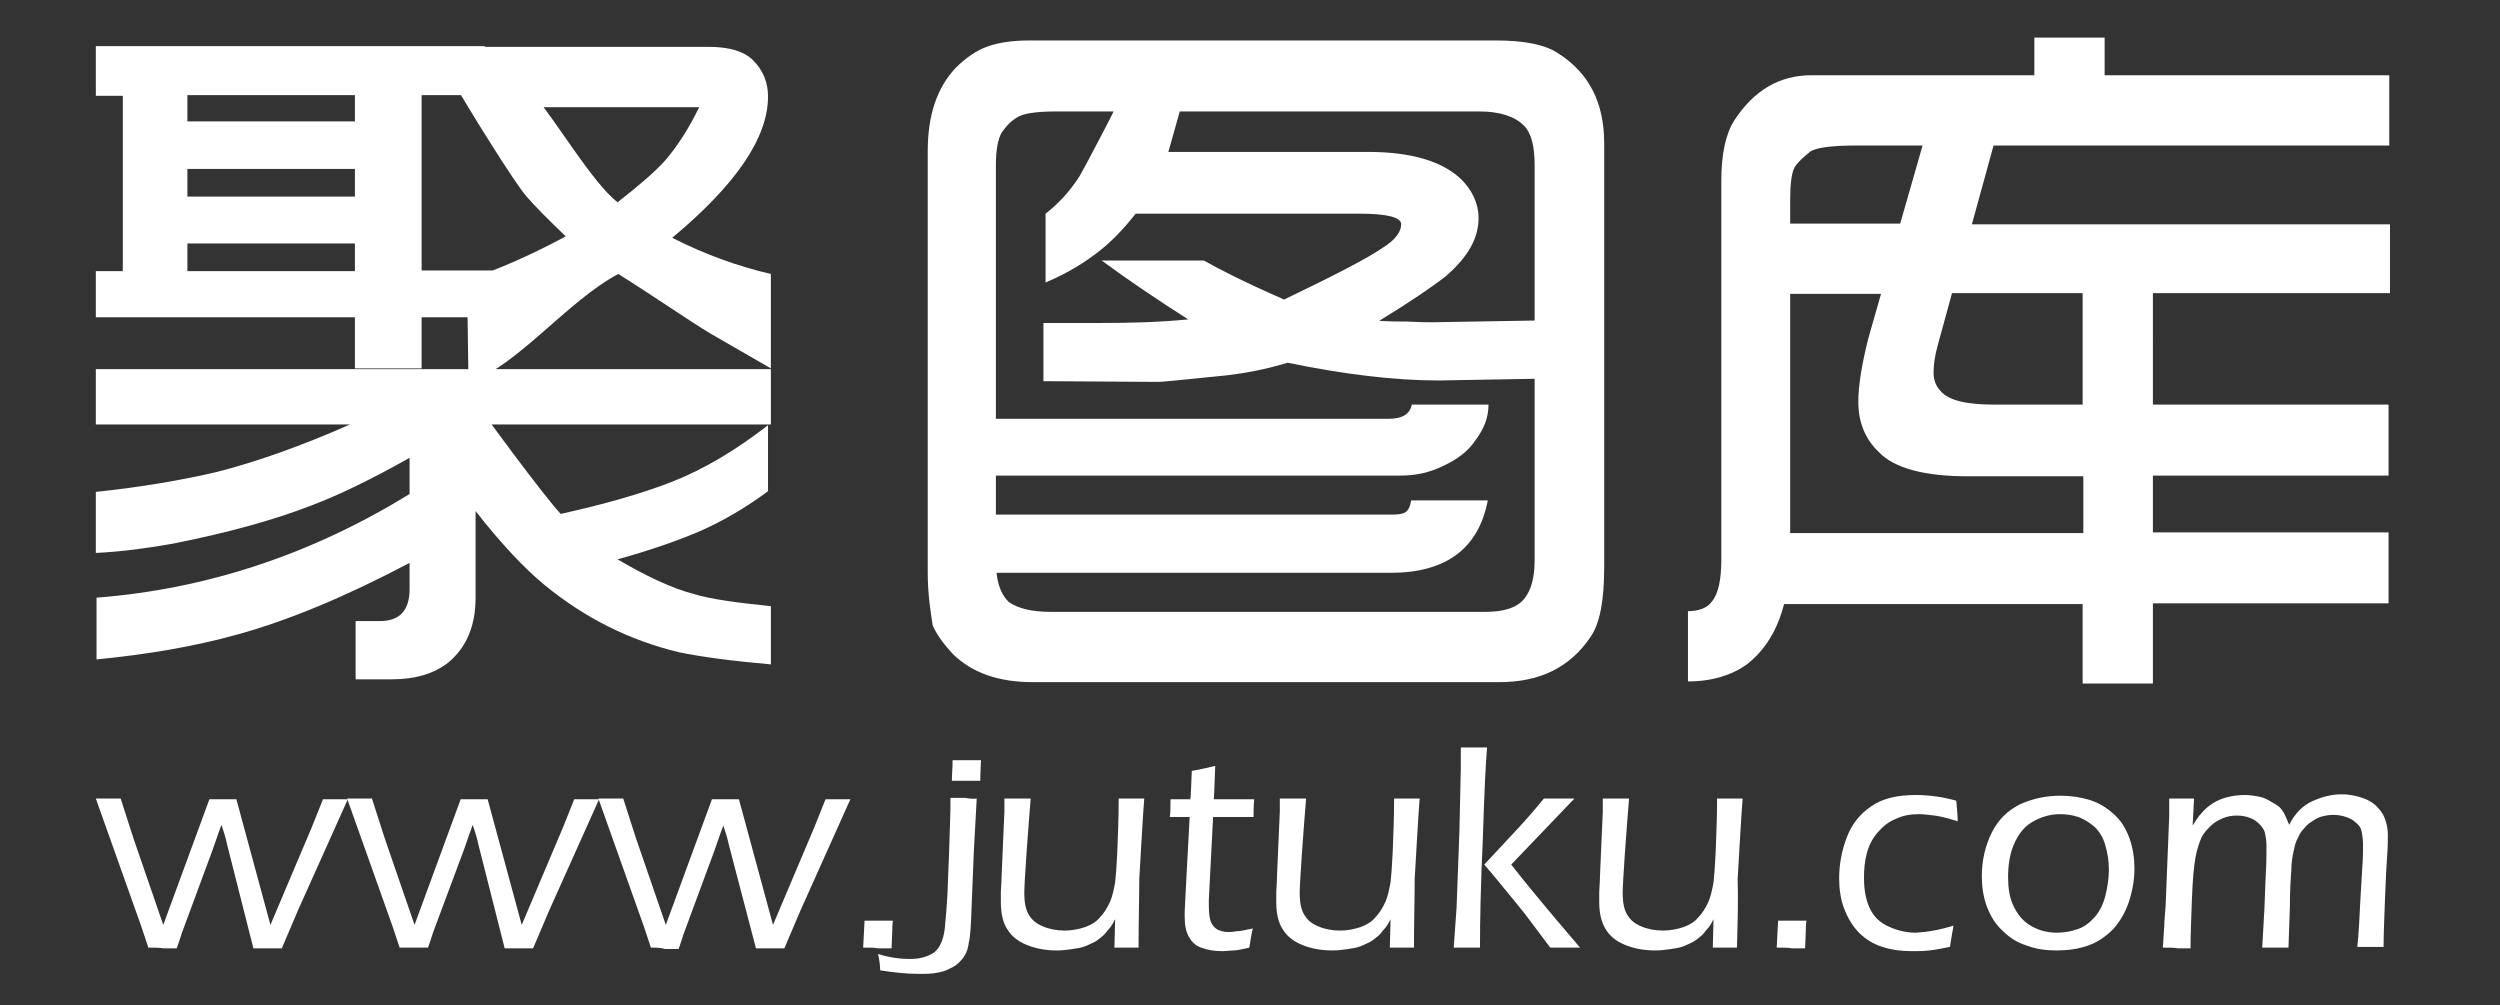 <?xml version="1.0" encoding="utf-8"?>
<!-- Generator: Adobe Illustrator 22.0.0, SVG Export Plug-In . SVG Version: 6.00 Build 0)  -->
<svg version="1.1" id="图层_1" xmlns="http://www.w3.org/2000/svg" xmlns:xlink="http://www.w3.org/1999/xlink" x="0px" y="0px"
	 viewBox="0 0 352.2 141.6" style="enable-background:new 0 0 352.2 141.6;" xml:space="preserve">
<rect x="0" y="0" width="352.2" height="141.6" fill="#333333" stroke="none"/>
<style type="text/css">
	.st0{fill:#FFFFFF;}
</style>
<g>
	<path class="st0" d="M130.7,80.7V21.3c0-5.1,1.3-8.9,3.9-11.7c1.5-1.5,3-2.5,4.4-3c1.6-0.6,3.6-0.9,6-0.9h65.8c4,0,6.9,0.6,8.7,1.8
		c4.4,2.8,6.5,7,6.5,12.7v59.6c0,4.8-0.6,8-1.9,9.9c-2.9,4.3-7.1,6.4-12.9,6.4h-65.7c-4.8,0-8.5-1.3-11.2-3.9
		c-1.4-1.5-2.4-2.9-2.9-4.1C131.1,86.2,130.7,83.7,130.7,80.7z M148,86.2h61.3c2.6,0,4.4-0.6,5.4-1.8s1.5-3,1.5-5.5V23.3
		c0-2.8-0.5-4.6-1.5-5.6c-1.3-1.3-3.4-2-6.3-2h-59.6c-2.9,0-4.8,0.3-5.6,0.9c-1,0.6-1.6,1.4-2.1,2.1c-0.5,0.9-0.8,2.4-0.8,4.6V79
		c0,2.8,0.6,4.6,1.8,5.8C143.4,85.7,145.3,86.2,148,86.2z M147,53.7v-8.2h8.2c4,0,8-0.1,12.2-0.5c-4.4-2.8-8.4-5.5-12.2-8.3h14.4
		c1.9,1.1,5.6,3,11.3,5.5c7.3-3.5,11.9-5.9,13.9-7.3c1.8-1.1,2.6-2.3,2.6-3.3s-2-1.5-6-1.5H160c-1.9,2.4-3.6,4.1-5.3,5.4
		c-1.8,1.4-4.1,2.9-7.4,4.3v-9.7c1.8-1.4,3.4-3.1,4.8-5.3c0.5-0.8,5.8-10.8,7.1-13.9l7.4,3.4l-2,7.1h28.1c6.1,0,10.5,1.3,13.2,3.9
		c1.5,1.5,2.4,3.4,2.4,5.4c0,2.9-1.5,5.5-4.6,8.2c-1.9,1.5-5,3.6-9.4,6.3c1.8,0.1,3,0.1,3.9,0.1c1.9,0.1,3,0.1,3.5,0.1l17.9-0.3v8.2
		l-16.9,0.3c-6.4,0-13.5-0.9-21.3-2.5c-3.3,1-6.5,1.6-9.8,1.9c-5,0.5-7.8,0.8-8.4,0.8L147,53.7L147,53.7z M137.7,67.2V59h57.9
		c1.9,0,3-0.6,3.3-2h10.8c0,1.8-0.6,3.4-1.9,5.1c-1,1.5-2.5,2.6-4.4,3.5c-2,1-4,1.4-6.1,1.4h-59.6L137.7,67.2L137.7,67.2z
		 M137.7,80.7v-8.2h58.1c1.3,0,2-0.1,2.4-0.5c0.3-0.3,0.5-0.8,0.6-1.5h10.8c-1.3,6.8-5.9,10.2-13.7,10.2H137.7z"/>
	<path class="st0" d="M237.8,96v-9.9c1.6,0,2.8-0.5,3.4-1.4c0.9-1.1,1.3-3.1,1.3-5.9V25.4c0-3.6,0.6-6.5,1.8-8.4
		c2.8-4.3,6.4-6.4,10.9-6.4h31.4V5.3h9.9v5.3h40.1v9.9h-75.2c-3.4,0-5.4,0.3-6.3,0.8c-1,0.8-1.8,1.5-2.3,2.3
		c-0.4,0.8-0.6,2.3-0.6,4.6v49.2c0,7.7-2,13-6.1,16.2C244,95.1,241.2,96,237.8,96z M248.4,85.1v-10h45.1v-8h-16.3
		c-6,0-10.3-1.1-12.5-3.4c-2-1.9-2.9-4.3-2.9-7.1c0-2.3,0.5-5.3,1.4-8.9l1.8-6.3h-15.2l-1.3-9.9h19.2l4.5-15.7l8.9,3.8l-3.3,12h58.9
		v9.7H275l-2,7.3c-0.4,1.4-0.6,2.8-0.6,3.9c0,1.1,0.4,2,1,2.6c1.1,1.3,3.6,1.9,7.5,1.9h12.5V38.7h9.9V57h33.2v10h-33.2v8h33.2v10
		h-33.2v11.3h-9.9V85.1H248.4z"/>
</g>
<g>
	<path class="st0" d="M13.5,44.8v-6.6h3.8V13.5h-3.8v-7h54.8v6.9h-8.9v24.7H71l-1,6.6H59.4v7.2H50v-7.2H13.5V44.8z M13.5,77.9v-8.6
		c6.6-0.7,12.3-1.7,17-2.8c5.5-1.4,11.8-3.6,18.8-6.7H13.5V52h95.1v7.8H66.9v4.8l-1-9.4C67.9,58,76.7,70,79,72.4
		c6.3-1.4,11.5-2.9,15.6-4.5c4.6-1.8,9.1-4.5,13.6-8v9.3c-3.1,2.3-6.2,4.1-9.3,5.5c-3.2,1.4-7.2,2.8-11.9,4.1
		c4.1,2.4,7.7,4.1,10.8,4.9c2.3,0.7,5.9,1.2,10.8,1.7v8.2c-5.7-0.5-10-1.1-12.9-1.7c-7.1-1.7-13.4-4.9-19-9.5
		c-2.8-2.3-6.1-5.8-9.7-10.4v12.2c0,4-1.3,7-3.8,9.1c-2,1.6-4.7,2.4-7.9,2.4h-5.2v-8.2h3.4c2.8,0,4.2-1.5,4.2-4.5v-3.7
		c-8.9,4.7-17,8.1-24.3,10.1c-6.1,1.7-12.7,2.8-19.8,3.5v-8.7c15.4-1.2,30.1-6,44.1-14.6v-5.1c-5.5,3.1-10.1,5.3-13.8,6.7
		c-5.4,2.1-12,3.9-19.6,5.4C20.9,77.2,17.4,77.7,13.5,77.9z M26.4,17.1H50v-3.7H26.4V17.1z M26.4,27.7H50v-3.9H26.4V27.7z
		 M26.4,38.2H50v-3.9H26.4V38.2z M66,53.9l-0.2-14.5c4-1.3,8.7-3.3,13.9-6.1c-2.5-2.4-4.4-4.3-5.5-5.6c-1.5-1.6-8.4-12.7-10.6-16.6
		l11.7,2.4c2.9,3.3,8.2,12.3,11.7,15c3.2-2.5,5.5-4.5,6.8-6c1.6-1.9,3.2-4.3,4.7-7.4H68.3l-1.7-8.5h33.2c2.9,0,5,0.6,6.3,1.9
		c1.4,1.4,2.1,3.1,2.1,5.1c0,5.8-4.5,12.4-13.5,19.9c4.5,2.3,9.2,4,13.9,5.1v13.3c0,0,0,0-8.5-4.9c-2.7-1.6-9.1-6-13-8.4
		C79.8,42.5,72.9,51.6,66,53.9z"/>
</g>
<g>
	<path class="st0" d="M20.9,133.5l-1-3l-6.4-18c0.8,0,1.4,0,1.8,0c0.4,0,1,0,1.7,0l1.8,5.6l4.2,12.2l6.5-17.7c0.7,0,1.4,0,1.9,0
		c0.6,0,1.2,0,1.9,0l4.8,17.7l5.8-13.7l1.6-4c0.7,0,1.3,0,1.7,0H49l-7,15.6l-2.3,5.4c-0.7,0-1.3,0-1.9,0c-0.6,0-1.3,0-2.1,0L32,119
		c-0.2-1-0.5-1.9-0.8-2.8l-0.4,1.1c-0.1,0.3-0.4,1.1-0.8,2.3l-4.4,11.9c-0.2,0.6-0.4,1.3-0.7,2.1c-0.7,0-1.3,0-1.9,0
		C22.4,133.5,21.7,133.5,20.9,133.5z"/>
	<path class="st0" d="M56.3,133.5l-1-3l-6.4-18c0.8,0,1.4,0,1.8,0c0.4,0,1,0,1.7,0l1.8,5.6l4.2,12.2l6.5-17.7c0.7,0,1.4,0,1.9,0
		c0.6,0,1.2,0,1.9,0l4.8,17.7l5.8-13.7l1.6-4c0.7,0,1.3,0,1.7,0h1.8l-7,15.6l-2.3,5.4c-0.7,0-1.3,0-1.9,0s-1.3,0-2.1,0L67.4,119
		c-0.2-1-0.5-1.9-0.8-2.8l-0.4,1.1c-0.1,0.3-0.4,1.1-0.8,2.3L61,131.4c-0.2,0.6-0.4,1.3-0.7,2.1c-0.7,0-1.3,0-1.9,0
		C57.8,133.5,57.1,133.5,56.3,133.5z"/>
	<path class="st0" d="M91.7,133.5l-1-3l-6.4-18c0.8,0,1.4,0,1.8,0s1,0,1.7,0l1.8,5.6l4.2,12.2l6.5-17.7c0.7,0,1.4,0,1.9,0
		c0.6,0,1.2,0,1.9,0l4.8,17.7l5.8-13.7l1.6-4c0.7,0,1.3,0,1.7,0h1.8l-7,15.6l-2.3,5.4c-0.7,0-1.3,0-1.9,0s-1.3,0-2.1,0l-3.8-14.5
		c-0.2-1-0.5-1.9-0.8-2.8l-0.4,1.1c-0.1,0.3-0.4,1.1-0.8,2.3l-4.4,11.9c-0.2,0.6-0.4,1.3-0.7,2.1c-0.7,0-1.3,0-1.9,0
		C93.1,133.5,92.4,133.5,91.7,133.5z"/>
	<path class="st0" d="M121.6,133.5l0.2-3.8h2.1c0.3,0,1,0,1.9,0c-0.1,0.6-0.1,1.1-0.1,1.6l-0.1,2.3c-0.9,0-1.5,0-1.9,0
		C123.3,133.5,122.6,133.5,121.6,133.5z"/>
	<path class="st0" d="M137.6,112.5l-0.4,7.3l-0.3,7.4c-0.1,3-0.2,4.8-0.4,5.5c-0.1,0.8-0.3,1.5-0.6,1.9c-0.2,0.4-0.5,0.7-0.8,1
		s-0.7,0.6-1.2,0.8c-0.5,0.3-1.1,0.5-1.7,0.6c-0.8,0.2-1.7,0.2-2.8,0.2c-1.7,0-3.5-0.2-5.4-0.5c0-0.6-0.1-1.4-0.3-2.3
		c1.6,0.5,3.1,0.7,4.5,0.7c0.8,0,1.5-0.1,2.1-0.3s1-0.4,1.4-0.7c0.3-0.3,0.6-0.6,0.8-1.1c0.3-0.6,0.5-1.3,0.6-2.2
		c0.1-1.2,0.3-3,0.4-5.3c0-0.7,0.1-2.4,0.2-5.1c0.1-3.8,0.2-5.9,0.2-6.5v-1.5c0.9,0,1.5,0,1.9,0S136.7,112.6,137.6,112.5z
		 M134.1,110c0-0.8,0.1-1.8,0.1-2.9c0.6,0,1.3,0,2,0s1.3,0,2,0c0,0.7-0.1,1.7-0.1,2.9c-0.7,0-1.4,0-2,0S134.8,110,134.1,110z"/>
	<path class="st0" d="M160.4,133.5c-0.7,0-1.3,0-1.7,0c-0.6,0-1.1,0-1.7,0l0.1-4c-0.3,0.6-0.6,1.1-0.9,1.4s-0.5,0.7-0.9,1
		s-0.7,0.6-1.1,0.8c-0.4,0.2-0.8,0.4-1.3,0.6c-0.5,0.2-1.1,0.3-1.8,0.4c-0.7,0.1-1.4,0.2-2.2,0.2c-1.7,0-3.1-0.3-4.3-0.8
		s-2.1-1.2-2.7-2.2c-0.6-0.9-0.9-2.2-0.9-3.8c0-0.2,0-0.7,0-1.3c0-0.6,0.1-1.4,0.1-2.3l0.3-6.9l0.1-2.2c0-0.5,0-1.2,0-1.9h1.9
		c0.4,0,1,0,1.8,0c-0.2,2.4-0.4,5.1-0.6,7.9c-0.2,2.9-0.3,4.7-0.3,5.5c0,1.2,0.2,2.2,0.6,2.9c0.4,0.7,1,1.3,2,1.7
		c0.9,0.4,2,0.6,3.1,0.6c1,0,2-0.2,2.9-0.5c0.8-0.3,1.5-0.7,2-1.3c0.6-0.6,1.1-1.4,1.5-2.3c0.3-0.7,0.5-1.6,0.7-2.7
		c0.1-0.8,0.2-2.2,0.3-4.2c0.1-2.5,0.2-5,0.2-7.6h1.9c0.4,0,1,0,1.7,0c-0.2,2.5-0.4,6.3-0.7,11.3
		C160.5,126.6,160.4,129.9,160.4,133.5z"/>
	<path class="st0" d="M176.5,130.8c-0.2,0.7-0.3,1.6-0.5,2.7c-0.9,0.2-1.7,0.4-2.2,0.4s-1.1,0.1-1.6,0.1c-1.2,0-2.2-0.2-3-0.5
		s-1.3-0.8-1.7-1.5s-0.6-1.6-0.6-2.8c0-0.2,0-0.4,0-0.8c0-0.4,0.1-1.7,0.2-4l0.5-9.3h-2.8c0.1-0.6,0.1-1.4,0.1-2.5h2.8
		c0.1-0.8,0.1-2.1,0.2-4c1.3-0.2,2.4-0.5,3.3-0.7c-0.1,2-0.1,3.6-0.2,4.7h5.7c-0.1,0.9-0.1,1.7-0.1,2.5h-5.7l-0.6,11.6v0.9
		c0,1,0.1,1.8,0.3,2.3s0.6,0.9,1,1.1c0.5,0.2,0.9,0.3,1.4,0.3c0.3,0,0.7,0,1.1-0.1C174.8,131.2,175.5,131,176.5,130.8z"/>
	<path class="st0" d="M199.2,133.5c-0.7,0-1.3,0-1.7,0c-0.6,0-1.1,0-1.7,0l0.1-4c-0.3,0.6-0.6,1.1-0.9,1.4s-0.5,0.7-0.9,1
		s-0.7,0.6-1.1,0.8c-0.4,0.2-0.8,0.4-1.3,0.6c-0.5,0.2-1.1,0.3-1.8,0.4s-1.4,0.2-2.2,0.2c-1.7,0-3.1-0.3-4.3-0.8s-2.1-1.2-2.7-2.2
		c-0.6-0.9-0.9-2.2-0.9-3.8c0-0.2,0-0.7,0-1.3c0-0.6,0.1-1.4,0.1-2.3l0.3-6.9l0.1-2.2c0-0.5,0-1.2,0-1.9h1.9c0.4,0,1,0,1.8,0
		c-0.2,2.4-0.4,5.1-0.6,7.9c-0.2,2.9-0.3,4.7-0.3,5.5c0,1.2,0.2,2.2,0.6,2.9c0.4,0.7,1,1.3,2,1.7c0.9,0.4,2,0.6,3.1,0.6
		c1,0,2-0.2,2.9-0.5c0.8-0.3,1.5-0.7,2-1.3c0.6-0.6,1.1-1.4,1.5-2.3c0.3-0.7,0.5-1.6,0.7-2.7c0.1-0.8,0.2-2.2,0.3-4.2
		c0.1-2.5,0.2-5,0.2-7.6h1.9c0.4,0,1,0,1.7,0c-0.2,2.5-0.4,6.3-0.7,11.3C199.3,126.6,199.2,129.9,199.2,133.5z"/>
	<path class="st0" d="M204.8,133.5l0.4-5.6l0.4-10.7l0.2-9c0-1.3,0-2.3,0-2.9h1.9c0.4,0,1,0,1.8,0c-0.2,2.2-0.4,6.5-0.6,12.9
		c-0.3,6.4-0.4,11.5-0.4,15.3c-0.9,0-1.5,0-1.8,0C206.3,133.5,205.7,133.5,204.8,133.5z M209.1,121.8l4.2-4.5
		c1.5-1.6,2.9-3.2,4.2-4.8c1,0,1.6,0,2.1,0s1.3,0,2.2,0l-8.9,9.3c1.7,2.2,4.9,6.1,9.7,11.7c-0.9,0-1.5,0-2.1,0c-0.5,0-1.2,0-2.1,0
		l-3-4c-0.3-0.4-0.9-1.2-1.9-2.4l-3.2-3.9L209.1,121.8z"/>
	<path class="st0" d="M244.7,133.5c-0.7,0-1.3,0-1.7,0c-0.6,0-1.1,0-1.7,0l0.1-4c-0.3,0.6-0.6,1.1-0.9,1.4s-0.5,0.7-0.9,1
		s-0.7,0.6-1.1,0.8c-0.4,0.2-0.8,0.4-1.3,0.6c-0.5,0.2-1.1,0.3-1.8,0.4s-1.4,0.2-2.2,0.2c-1.7,0-3.1-0.3-4.3-0.8s-2.1-1.2-2.7-2.2
		s-0.9-2.2-0.9-3.8c0-0.2,0-0.7,0-1.3c0-0.6,0.1-1.4,0.1-2.3l0.3-6.9l0.1-2.2c0-0.5,0-1.2,0-1.9h1.9c0.4,0,1,0,1.8,0
		c-0.2,2.4-0.4,5.1-0.6,7.9c-0.2,2.9-0.3,4.7-0.3,5.5c0,1.2,0.2,2.2,0.6,2.9c0.4,0.7,1,1.3,2,1.7c0.9,0.4,2,0.6,3.1,0.6
		c1,0,2-0.2,2.9-0.5c0.8-0.3,1.5-0.7,2-1.3c0.6-0.6,1.1-1.4,1.5-2.3c0.3-0.7,0.5-1.6,0.7-2.7c0.1-0.8,0.2-2.2,0.3-4.2
		c0.1-2.5,0.2-5,0.2-7.6h1.9c0.4,0,1,0,1.7,0c-0.2,2.5-0.4,6.3-0.7,11.3C244.9,126.6,244.8,129.9,244.7,133.5z"/>
	<path class="st0" d="M250.3,133.5l0.2-3.8h2.1c0.3,0,1,0,1.9,0c-0.1,0.6-0.1,1.1-0.1,1.6l-0.1,2.3c-0.9,0-1.5,0-1.9,0
		C252,133.5,251.3,133.5,250.3,133.5z"/>
	<path class="st0" d="M275.2,130.4c0,0.2-0.1,0.6-0.2,1.2s-0.2,1.2-0.3,1.8c-1,0.2-2,0.4-2.9,0.5s-1.7,0.1-2.5,0.1
		c-1.5,0-2.9-0.2-4.1-0.6c-1.3-0.4-2.4-1.1-3.3-2s-1.6-2.1-2.1-3.4s-0.7-2.8-0.7-4.3c0-2,0.4-4,1.1-5.8s1.8-3.2,3.4-4.3
		s3.6-1.6,6.3-1.6c2,0,3.9,0.3,5.7,0.8c0.1,1.2,0.2,2.1,0.2,2.9c-1.3-0.4-2.4-0.7-3.2-0.8c-0.8-0.1-1.6-0.2-2.3-0.2
		c-1.2,0-2.3,0.2-3.3,0.7c-1,0.4-1.8,1.1-2.5,1.9s-1.2,1.8-1.5,2.9s-0.4,2.3-0.4,3.4c0,1.6,0.2,2.9,0.7,4.1c0.5,1.2,1.3,2.1,2.5,2.7
		s2.6,1,4.1,1C271.6,131.3,273.3,131,275.2,130.4z"/>
	<path class="st0" d="M290.3,112.1c1.4,0,2.8,0.2,4.1,0.6c1.3,0.4,2.4,1.1,3.4,2s1.7,2,2.2,3.4s0.7,2.8,0.7,4.3
		c0,1.6-0.3,3.2-0.8,4.7c-0.5,1.5-1.3,2.8-2.2,3.8c-1,1-2.1,1.8-3.5,2.3s-2.9,0.7-4.5,0.7c-1.5,0-2.9-0.2-4.2-0.7
		c-1.3-0.4-2.4-1.1-3.4-2.1c-1-0.9-1.7-2.1-2.2-3.4c-0.5-1.4-0.7-2.8-0.7-4.3c0-2.2,0.5-4.3,1.4-6.1c0.9-1.8,2.2-3.1,4-4
		C286.4,112.5,288.2,112.1,290.3,112.1z M290.2,114.7c-1.4,0-2.7,0.4-3.9,1.1c-1.2,0.7-2,1.8-2.6,3.2s-0.8,3-0.8,4.6
		c0,1.5,0.2,2.8,0.7,3.9s1.2,2.1,2.3,2.8c1.1,0.7,2.4,1.1,3.9,1.1c1,0,2-0.2,2.9-0.5s1.7-0.9,2.4-1.7c0.7-0.8,1.2-1.8,1.5-3
		s0.5-2.4,0.5-3.7c0-1.2-0.2-2.4-0.5-3.4c-0.3-1.1-0.8-1.9-1.5-2.6c-0.7-0.6-1.5-1.1-2.3-1.4C291.9,114.8,291,114.7,290.2,114.7z"/>
	<path class="st0" d="M304.7,133.5l0.2-3c0-0.6,0.1-1.6,0.2-3l0.5-12.6c0-1,0-1.8,0-2.4c0.6,0,1.2,0,1.8,0c0.6,0,1.2,0,1.7,0
		l-0.2,3.8c0.5-0.8,0.9-1.4,1.3-1.8c0.4-0.5,0.9-0.9,1.5-1.3s1.3-0.7,2.1-0.9s1.6-0.3,2.5-0.3c0.6,0,1.2,0.1,1.8,0.2
		c0.6,0.1,1.1,0.3,1.6,0.6s0.9,0.5,1.3,0.8s0.6,0.7,0.8,1c0.2,0.4,0.4,0.9,0.7,1.6c0.8-1.6,1.9-2.7,3.2-3.3c1.3-0.6,2.7-1,4.2-1
		c1,0,2,0.2,2.9,0.5s1.7,0.8,2.2,1.4c0.6,0.6,0.9,1.2,1.1,1.9c0.2,0.6,0.3,1.3,0.3,1.9c0,0.7,0,1.7-0.1,3s-0.2,3.3-0.3,6
		s-0.2,5-0.2,6.8c-0.7,0-1.3,0-1.7,0c-0.4,0-1.1,0-2,0c0.2-1.9,0.3-3.9,0.4-6.1l0.3-5.1c0.1-1.2,0.1-2.3,0.1-3.2
		c0-0.8-0.1-1.4-0.2-1.9s-0.4-0.9-0.8-1.2c-0.4-0.4-0.8-0.6-1.4-0.8c-0.5-0.2-1.2-0.3-1.8-0.3c-0.6,0-1.1,0.1-1.5,0.2
		s-0.9,0.3-1.3,0.6c-0.5,0.3-0.9,0.6-1.2,1c-0.4,0.4-0.7,0.8-0.9,1.3c-0.3,0.5-0.5,1.1-0.6,1.7c-0.2,0.8-0.4,1.8-0.4,3
		c-0.1,1.3-0.2,3-0.2,5.1l-0.2,5.8c-0.8,0-1.4,0-1.8,0s-1,0-1.9,0c0.1-1.7,0.2-3.5,0.3-5.3l0.2-5c0.1-1.5,0.1-2.9,0.1-4
		c0-0.7-0.1-1.3-0.2-1.8s-0.4-0.9-0.8-1.3s-0.8-0.7-1.4-0.9c-0.5-0.2-1.1-0.3-1.8-0.3c-0.7,0-1.3,0.1-2,0.4s-1.2,0.6-1.7,1.1
		s-1,1-1.3,1.7s-0.6,1.6-0.8,2.7c-0.2,1.1-0.4,3-0.5,5.8c-0.1,2.8-0.2,5.1-0.2,7c-0.9,0-1.5,0-1.8,0
		C306.3,133.5,305.6,133.5,304.7,133.5z"/>
</g>
</svg>
